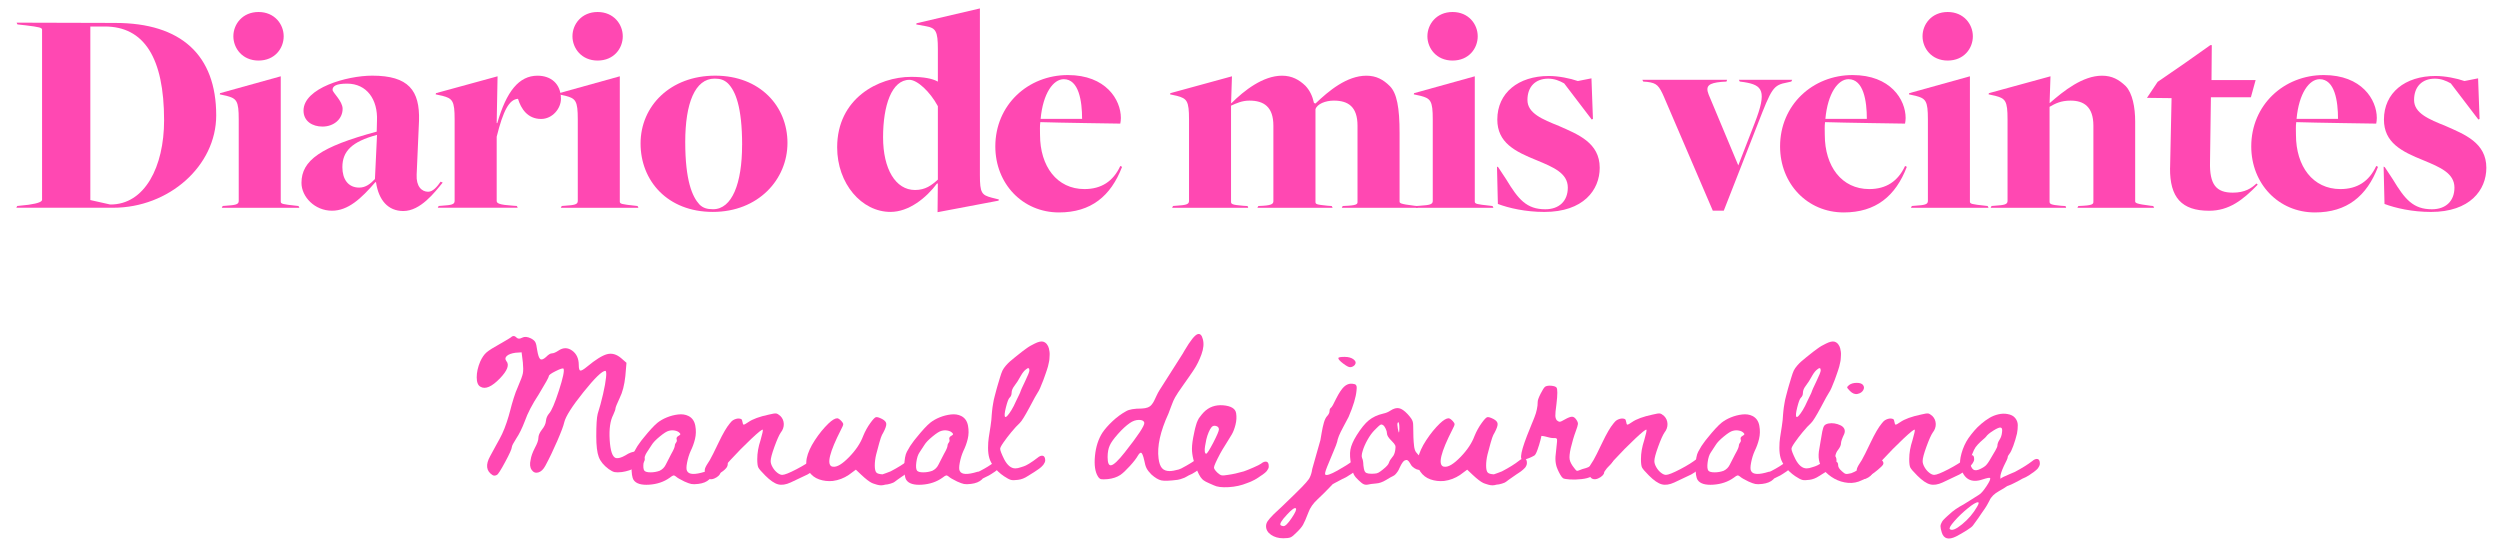 <?xml version="1.0" encoding="UTF-8"?>
<svg id="Capa_1" xmlns="http://www.w3.org/2000/svg" version="1.1" viewBox="0 0 708.44 157.19">
  <!-- Generator: Adobe Illustrator 29.4.0, SVG Export Plug-In . SVG Version: 2.1.0 Build 152)  -->
  <defs>
    <style>
      .st0 {
        fill: #ff48b2;
      }
    </style>
  </defs>
  <g>
    <path class="st0" d="M4.87,58.37l3.19-.34c2.94-.42,3.86-.92,3.86-1.43V8.43c0-.59-.67-.76-4.7-1.26l-2.27-.25-.25-.5s29.29.08,27.95.08c18.72,0,28.62,9.15,28.62,26.19,0,14.35-13.43,26.18-29.21,26.18H4.62l.25-.5ZM46.5,34.11c0-17.79-5.71-26.6-16.79-26.6h-4.11v49.18l5.62,1.26c9.82.08,15.28-10.74,15.28-23.84Z"/>
    <path class="st0" d="M63.11,58.37l1.01-.08c2.6-.17,3.53-.34,3.53-1.34v-23.16c0-5.2-.59-5.87-3.44-6.63l-1.93-.42.08-.34,17.2-4.78v35.5c0,.67.5.76,4.36,1.18l.67.08.25.5h-21.99l.25-.5ZM66.13,10.28c0-3.44,2.6-6.88,7.13-6.88s7.13,3.44,7.13,6.88-2.52,6.88-7.13,6.88-7.13-3.53-7.13-6.88Z"/>
    <path class="st0" d="M106.58,51.74l-.17-.17c-4.11,4.78-7.81,8.14-12.34,8.14-4.87,0-8.64-3.94-8.64-7.89,0-6.38,5.45-10.24,21.32-14.52l.08-3.11c.25-5.96-2.85-10.49-8.48-10.49-3.19,0-4.11.76-4.11,1.76,0,.76,2.85,3.19,2.85,5.37,0,2.85-2.43,5.04-5.71,5.04-2.85,0-5.37-1.51-5.37-4.53,0-6.38,12.25-9.9,19.47-9.9,10.32,0,13.51,4.2,13.26,12.76l-.67,15.27c-.17,3.36,1.43,4.87,3.27,4.87,1.34,0,2.6-1.51,3.52-2.85l.59.25c-2.27,2.77-6.29,8.06-11.16,8.06-4.36,0-6.97-3.11-7.72-8.06ZM106.25,50.73l.59-12.51c-7.22,1.93-9.82,4.7-9.82,9.15,0,3.36,1.59,5.79,4.78,5.79,1.85,0,3.19-1.09,4.45-2.43Z"/>
    <path class="st0" d="M124.29,58.37l1.01-.08c2.6-.17,3.53-.34,3.53-1.34v-23.16c0-5.2-.59-5.87-3.44-6.63l-1.93-.42.08-.34,17.46-4.78-.25,13.26h.17c2.6-8.98,6.13-13.43,11.41-13.43,3.78,0,6.63,2.27,6.63,6.55,0,2.77-2.43,5.71-5.62,5.71-3.86,0-5.71-2.94-6.55-5.71-2.52.17-4.2,3.36-6.04,10.74v18.21c0,.67.76,1.09,4.62,1.34l1.09.08.25.5h-22.66l.25-.5Z"/>
    <path class="st0" d="M159.19,58.37l1.01-.08c2.6-.17,3.53-.34,3.53-1.34v-23.16c0-5.2-.59-5.87-3.44-6.63l-1.93-.42.08-.34,17.2-4.78v35.5c0,.67.5.76,4.36,1.18l.67.08.25.5h-21.99l.25-.5ZM162.22,10.28c0-3.44,2.6-6.88,7.13-6.88s7.13,3.44,7.13,6.88-2.52,6.88-7.13,6.88-7.13-3.53-7.13-6.88Z"/>
    <path class="st0" d="M181.52,40.66c0-10.66,8.48-19.22,21.15-19.22s20.48,8.64,20.48,19.05-8.31,19.56-21.15,19.56-20.48-8.81-20.48-19.39ZM210.3,41.08c0-10.91-1.93-15.36-4.03-17.46-1.09-1.01-2.18-1.34-3.78-1.34-5.54,0-8.31,6.97-8.31,17.96s2.01,15.53,4.03,17.71c1.01,1.01,2.18,1.34,3.86,1.34,5.37,0,8.22-7.3,8.22-18.21Z"/>
    <path class="st0" d="M265.77,52.16l-.17-.25c-3.11,4.2-8.06,8.14-13.26,8.14-8.14,0-15.11-7.97-15.11-18.3,0-13.85,11.67-19.97,20.98-19.97,3.61,0,5.96.5,7.39,1.26,0,0,.17.17.17,0v-9.15c0-5.04-.59-5.96-3.36-6.46l-2.77-.5.08-.34,17.96-4.2v47.25c0,5.04.5,5.62,3.36,6.38l2.01.5-.08.34-17.29,3.27.08-7.97ZM265.77,50.9v-20.81c-2.27-4.2-5.87-7.47-8.06-7.47-5.04,0-7.47,7.3-7.47,16.28s3.53,14.94,9.06,14.94c2.94,0,4.7-1.34,6.46-2.94Z"/>
    <path class="st0" d="M282.05,41.5c0-11.75,9.23-20.23,20.56-20.23,10.74,0,15.02,6.97,15.02,12.17,0,.59-.08,1.09-.17,1.59,0,0-17.96-.25-22.66-.42-.17,1.01-.08,2.6-.08,3.61,0,8.9,4.78,15.36,12.59,15.36,4.78,0,8.14-2.18,10.16-6.55l.5.25c-3.19,8.31-8.81,12.92-17.88,12.92-10.32,0-18.04-8.14-18.04-18.72ZM306.64,33.69c0-5.04-.92-11.25-5.2-11.25-2.94,0-5.88,3.94-6.55,11.25h11.75Z"/>
    <path class="st0" d="M332.4,58.37l1.01-.08c2.6-.17,3.53-.34,3.53-1.34v-23.16c0-5.2-.59-5.87-3.44-6.63l-1.93-.42.08-.34,17.46-4.78-.25,7.64h.08c3.61-3.61,8.98-7.81,14.35-7.81,2.85,0,4.87,1.17,6.63,2.85,1.26,1.34,2.01,2.94,2.43,4.87l.42.17c3.78-3.61,8.9-7.89,14.44-7.89,2.77,0,4.78,1.09,6.63,2.94,2.01,2.01,2.77,6.13,2.77,13.26v19.39c0,.5,0,.76,4.2,1.26l.75.08.25.5h-21.57l.25-.5,1.51-.08c2.94-.17,2.69-.67,2.69-1.34v-21.32c0-5.37-2.6-7.13-6.71-7.13-2.35,0-4.7.92-5.2,2.43v26.27c0,.67.25.76,3.44,1.09l1.17.08.25.5h-21.32l.25-.5,1.51-.08c2.52-.17,2.77-.67,2.77-1.34v-21.32c0-5.37-2.69-7.13-6.8-7.13-2.1,0-3.69.76-5.2,1.43v27.19c0,.67.17.92,3.44,1.18l1.26.08.17.5h-21.57l.25-.5Z"/>
    <path class="st0" d="M401.47,58.37l1.01-.08c2.6-.17,3.53-.34,3.53-1.34v-23.16c0-5.2-.59-5.87-3.44-6.63l-1.93-.42.08-.34,17.2-4.78v35.5c0,.67.5.76,4.36,1.18l.67.08.25.5h-21.99l.25-.5ZM404.49,10.28c0-3.44,2.6-6.88,7.13-6.88s7.13,3.44,7.13,6.88-2.52,6.88-7.13,6.88-7.13-3.53-7.13-6.88Z"/>
    <path class="st0" d="M424.46,57.78l-.25-10.57.34.17,2.27,3.44c3.44,5.71,5.79,8.48,11.08,8.48,3.95,0,6.38-2.35,6.38-6.13,0-4.11-4.11-5.79-8.73-7.72-6.29-2.52-11.25-5.04-11.25-11.58,0-7.55,5.96-12.34,14.6-12.34,2.77,0,6.04.67,8.22,1.43l3.86-.76.42,11.5-.34.17-7.81-10.24c-1.34-.76-2.77-1.34-4.53-1.34-3.61,0-5.88,2.27-5.88,6.04s4.2,5.46,8.98,7.39c5.29,2.35,11.5,4.7,11.5,11.83,0,6.29-4.62,12.51-15.69,12.51-5.29,0-10.07-1.09-13.18-2.27Z"/>
    <path class="st0" d="M471.62,27.65c-1.51-3.44-2.1-4.11-4.87-4.45l-1.09-.08-.25-.5h24l-.17.5-1.43.08c-3.53.34-4.62,1.09-3.61,3.61l8.39,20.06,4.62-11.92c3.61-9.23,2.27-10.83-2.94-11.67l-1.26-.17-.25-.5h15.11l-.25.5-1.09.25c-4.11.76-4.45,1.59-8.48,11.92l-9.57,24.42h-3.11l-13.76-32.06Z"/>
    <path class="st0" d="M504.43,41.5c0-11.75,9.23-20.23,20.56-20.23,10.74,0,15.02,6.97,15.02,12.17,0,.59-.08,1.09-.17,1.59,0,0-17.96-.25-22.66-.42-.17,1.01-.08,2.6-.08,3.61,0,8.9,4.78,15.36,12.59,15.36,4.78,0,8.14-2.18,10.16-6.55l.5.25c-3.19,8.31-8.81,12.92-17.88,12.92-10.32,0-18.04-8.14-18.04-18.72ZM529.02,33.69c0-5.04-.92-11.25-5.2-11.25-2.94,0-5.88,3.94-6.55,11.25h11.75Z"/>
    <path class="st0" d="M541.78,58.37l1.01-.08c2.6-.17,3.53-.34,3.53-1.34v-23.16c0-5.2-.59-5.87-3.44-6.63l-1.93-.42.08-.34,17.2-4.78v35.5c0,.67.5.76,4.36,1.18l.67.08.25.5h-21.99l.25-.5ZM544.8,10.28c0-3.44,2.6-6.88,7.13-6.88s7.13,3.44,7.13,6.88-2.52,6.88-7.13,6.88-7.13-3.53-7.13-6.88Z"/>
    <path class="st0" d="M564.35,58.37l1.01-.08c2.6-.17,3.53-.34,3.53-1.34v-23.16c0-5.2-.59-5.87-3.44-6.63l-1.93-.42.08-.34,17.46-4.78-.25,7.55h.08c3.94-3.44,9.32-7.72,14.77-7.72,2.85,0,4.78,1.09,6.71,2.94,1.93,2.01,2.69,6.04,2.69,10.07v22.58c0,.5.42.76,4.37,1.26l.75.08.25.5h-21.74l.25-.5,1.51-.08c2.94-.17,2.77-.67,2.77-1.34v-21.32c0-5.45-2.77-7.13-6.46-7.13-2.77,0-4.36.84-5.96,1.76v26.86c0,.67.34.92,3.27,1.18l1.26.08.17.5h-21.4l.25-.5Z"/>
    <path class="st0" d="M614.95,47.62l.42-19.81-6.97-.08,3.02-4.53,7.8-5.37,7.13-5.04h.42l-.08,9.9h12.5l-1.34,4.87h-11.33l-.25,18.3c-.17,6.46,1.76,8.73,6.46,8.73,3.44,0,5.29-1.26,6.71-2.6l.34.34c-4.2,4.36-8.14,7.39-13.76,7.39-7.81,0-11.16-3.78-11.08-12.09Z"/>
    <path class="st0" d="M637.95,41.5c0-11.75,9.23-20.23,20.56-20.23,10.74,0,15.02,6.97,15.02,12.17,0,.59-.08,1.09-.17,1.59,0,0-17.96-.25-22.66-.42-.17,1.01-.08,2.6-.08,3.61,0,8.9,4.78,15.36,12.59,15.36,4.78,0,8.14-2.18,10.16-6.55l.5.25c-3.19,8.31-8.81,12.92-17.88,12.92-10.32,0-18.04-8.14-18.04-18.72ZM662.54,33.69c0-5.04-.92-11.25-5.2-11.25-2.94,0-5.88,3.94-6.55,11.25h11.75Z"/>
    <path class="st0" d="M675.71,57.78l-.25-10.57.34.17,2.27,3.44c3.44,5.71,5.79,8.48,11.08,8.48,3.95,0,6.38-2.35,6.38-6.13,0-4.11-4.11-5.79-8.73-7.72-6.29-2.52-11.25-5.04-11.25-11.58,0-7.55,5.96-12.34,14.6-12.34,2.77,0,6.04.67,8.22,1.43l3.86-.76.42,11.5-.34.17-7.81-10.24c-1.34-.76-2.77-1.34-4.53-1.34-3.61,0-5.88,2.27-5.88,6.04s4.2,5.46,8.98,7.39c5.29,2.35,11.5,4.7,11.5,11.83,0,6.29-4.62,12.51-15.69,12.51-5.29,0-10.07-1.09-13.18-2.27Z"/>
  </g>
  <g>
    <path class="st0" d="M141.97,97.29c1.71-.99,2.64-1.55,2.8-1.68.53-.53,1.08-.51,1.64.08.37.37.89.37,1.56,0,.67-.35,1.49-.28,2.48.2.61.32,1.03.67,1.24,1.06s.39,1.11.52,2.18c.24,1.47.53,2.34.88,2.62.35.28.89.09,1.64-.58.67-.69,1.23-1.04,1.68-1.04s1.08-.27,1.88-.8c1.31-.88,2.59-.87,3.84.02,1.25.89,1.88,2.26,1.88,4.1,0,.99.15,1.51.46,1.56.31.05.93-.31,1.86-1.08,2.45-2.03,4.35-3.21,5.7-3.56,1.35-.35,2.66.01,3.94,1.08l1.56,1.36-.32,3.76c-.27,2.53-.8,4.6-1.6,6.2-.8,1.71-1.2,2.7-1.2,2.98s-.21.89-.64,1.82c-.85,1.63-1.19,3.99-1,7.1.19,3.11.77,4.82,1.76,5.14.67.13,1.56-.12,2.68-.76,1.09-.72,2.07-1.08,2.92-1.08.69,0,1.34.32,1.94.96.6.64.78,1.21.54,1.72-.24.59-1.03,1.21-2.38,1.86s-2.67,1.07-3.98,1.26c-.91.11-1.59.11-2.06.02-.47-.09-1.03-.38-1.7-.86-1.41-1.04-2.35-2.19-2.82-3.44s-.7-3.2-.7-5.84c0-3.2.13-5.32.4-6.36.56-1.76,1.07-3.63,1.52-5.6.45-1.97.73-3.53.84-4.68.13-1.15.08-1.79-.16-1.92-.93,0-3.01,2.01-6.24,6.04-3.23,4.03-5.04,6.88-5.44,8.56-.19.91-.84,2.65-1.96,5.24-1.12,2.59-2.25,4.95-3.4,7.08-.56,1.04-1.23,1.67-2,1.88-.77.21-1.4-.03-1.88-.74-.48-.71-.57-1.66-.28-2.86.13-.93.53-2.05,1.2-3.36.67-1.23,1-2.17,1-2.84s.32-1.43.96-2.28c.72-.88,1.11-1.72,1.18-2.52.07-.8.37-1.51.9-2.12.69-.75,1.62-2.91,2.78-6.5,1.16-3.59,1.59-5.65,1.3-6.18-.13-.21-.86,0-2.18.66-1.32.65-1.98,1.13-1.98,1.44s-.95,2.02-2.84,5.14c-1.87,2.85-3.19,5.39-3.96,7.6-.8,2.08-1.6,3.71-2.4,4.88-.85,1.33-1.28,2.16-1.28,2.48-.03.53-.65,1.93-1.88,4.2-.61,1.15-1.12,2.03-1.52,2.66-.4.63-.69.98-.88,1.06-.48.24-.89.24-1.24,0-1.76-1.15-1.97-2.92-.64-5.32.77-1.41,1.35-2.47,1.72-3.16.77-1.36,1.33-2.41,1.68-3.16.45-.96.89-2.06,1.3-3.3.41-1.24.75-2.37,1-3.38.25-1.01.57-2.15.96-3.4.39-1.25.79-2.35,1.22-3.28.8-1.84,1.27-3.11,1.4-3.82.13-.71.13-1.73,0-3.06l-.36-2.88-1.76.12c-1.12.16-1.93.46-2.42.9s-.54.93-.14,1.46c.91,1.04.31,2.67-1.8,4.88-2.32,2.4-4.16,3.2-5.52,2.4-.72-.37-1.08-1.27-1.08-2.68s.33-2.91,1-4.48c.51-1.12,1.09-1.97,1.76-2.56.67-.59,2.04-1.45,4.12-2.6Z"/>
    <path class="st0" d="M204.39,131.01c.51-.4.94-.57,1.3-.5s.54.42.54,1.06c0,.13-.03.27-.08.42-.05.15-.11.28-.18.4-.07.12-.17.25-.3.38-.13.13-.25.25-.36.36-.11.11-.24.22-.4.34-.16.12-.29.21-.4.28-.11.07-.24.15-.4.26-.16.11-.28.19-.36.24-.51.35-1.04.64-1.6.88-.05.03-.37.19-.96.48l-.2.24c-.72.69-1.76,1.12-3.12,1.28-.85.11-1.51.11-1.98.02-.47-.09-1.11-.33-1.94-.7-1.23-.59-2.04-1.07-2.44-1.44-.27-.21-.49-.31-.68-.28-.19.03-.53.24-1.04.64-1.63,1.17-3.57,1.83-5.82,1.98-2.25.15-3.73-.3-4.42-1.34-.43-.67-.62-1.96-.58-3.88.04-1.92.29-3.29.74-4.12.4-.72.71-1.25.92-1.6.24-.35.47-.67.68-.96.21-.32.57-.79,1.08-1.4,1.68-2.08,3-3.51,3.96-4.28.75-.59,1.63-1.09,2.64-1.5,1.01-.41,2.07-.69,3.18-.82,1.11-.13,2.09.01,2.94.44,1.04.53,1.68,1.45,1.92,2.74.24,1.29.21,2.55-.08,3.76-.29,1.21-.71,2.35-1.24,3.42-.45,1.01-.79,2.12-1.02,3.32-.23,1.2-.22,1.99.02,2.36.51,1.01,2.17,1.08,5,.2.11-.03.21-.04.32-.04.16-.05.28-.11.36-.16,1.71-.88,3.04-1.71,4-2.48ZM192.31,123.49c.29-.16.45-.29.48-.4.03-.11-.04-.24-.2-.4-.32-.35-.77-.57-1.36-.68-.59-.11-1.16-.08-1.72.08-.56.13-1.41.67-2.54,1.6-1.13.93-1.9,1.73-2.3,2.4-.53.77-.99,1.47-1.36,2.08-.45.64-.76,1.57-.92,2.8-.16,1.23-.09,2.03.2,2.4.27.32.85.48,1.76.48s1.76-.15,2.56-.44c.77-.37,1.35-.93,1.72-1.68.64-1.25,1.16-2.27,1.56-3.04.69-1.2,1.04-2.01,1.04-2.44,0-.27.11-.54.34-.82.23-.28.29-.58.18-.9-.13-.43.05-.77.56-1.04Z"/>
    <path class="st0" d="M201.15,130.37c.43-.72,1.25-2.37,2.48-4.94s2.28-4.38,3.16-5.42c.13-.19.28-.36.44-.52.32-.35.76-.61,1.32-.78.56-.17,1.07-.15,1.52.06.16.11.27.39.34.84.07.45.17.69.3.72.19.03.64-.21,1.36-.72,1.23-.85,3.16-1.56,5.8-2.12,1.07-.27,1.76-.37,2.08-.32.32.05.72.29,1.2.72.61.61.93,1.36.96,2.24.03.88-.27,1.71-.88,2.48-.45.67-1.04,1.99-1.76,3.96-.72,1.97-1.08,3.33-1.08,4.08,0,.53.18,1.11.54,1.74.36.63.8,1.15,1.32,1.56.52.41.99.62,1.42.62.64,0,1.99-.53,4.04-1.6,2.05-1.07,3.67-2.08,4.84-3.04.88-.67,1.51-.98,1.88-.94s.56.43.56,1.18c0,.32-.14.69-.42,1.1-.28.41-.65.85-1.1,1.3-.48.43-1.04.86-1.68,1.3s-1.29.79-1.96,1.06c-1.76.83-3.03,1.43-3.8,1.8-1.33.61-2.51.79-3.54.52-1.03-.27-2.23-1.09-3.62-2.48-1.12-1.12-1.78-1.89-1.98-2.3-.2-.41-.3-1.21-.3-2.38,0-1.71.31-3.48.92-5.32.53-1.84.75-2.84.64-3-.16-.16-1.24.7-3.24,2.58s-3.96,3.87-5.88,5.96c-1.92,2.09-2.88,3.3-2.88,3.62,0,.27-.17.56-.5.88-.33.32-.74.58-1.22.78-.48.2-.91.26-1.28.18-.61-.08-1.04-.56-1.28-1.44-.19-.59-.21-1.11-.08-1.56.13-.45.59-1.25,1.36-2.4Z"/>
    <path class="st0" d="M257.25,130.53c.59-.48,1.1-.68,1.54-.6.44.08.66.51.66,1.28,0,.24-.05.48-.16.72-.11.24-.23.44-.36.6-.13.16-.33.35-.6.58-.27.23-.47.39-.62.5-.15.11-.37.26-.68.46-.31.2-.5.33-.58.38-1.89,1.31-2.87,2-2.92,2.08-.16.16-.55.33-1.18.52-.63.19-1.11.28-1.46.28-.45.13-.85.2-1.2.2s-.74-.06-1.18-.18c-.44-.12-.76-.22-.96-.3s-.37-.15-.5-.2c-.72-.35-1.71-1.11-2.96-2.28l-1.56-1.48-2,1.48c-1.39.93-2.89,1.51-4.52,1.72-1.36.13-2.65-.01-3.88-.44-1.23-.43-2.19-1.17-2.9-2.22-.71-1.05-.91-2.31-.62-3.78.32-1.55,1.09-3.25,2.3-5.1,1.21-1.85,2.5-3.43,3.86-4.74,1.04-.99,1.87-1.48,2.48-1.48.29,0,.69.27,1.2.8.35.37.51.68.5.92-.01.24-.22.73-.62,1.48-3.28,6.43-4.13,9.92-2.56,10.48l.32.04c1.09.16,2.6-.75,4.52-2.72s3.25-3.97,4-6c.56-1.36,1.24-2.59,2.04-3.68.69-.96,1.2-1.5,1.52-1.62.32-.12.92.05,1.8.5.75.4,1.14.85,1.18,1.36s-.23,1.32-.82,2.44c-.29.45-.53.96-.72,1.52-.19.53-.33,1.01-.44,1.44-.05.13-.12.38-.2.74-.08.36-.16.66-.24.9-.16.67-.31,1.21-.44,1.64-.27,1.12-.4,2.18-.4,3.18s.16,1.66.48,1.98c.27.27.84.43,1.72.48.13-.05.49-.18,1.08-.38.59-.2.99-.35,1.2-.46,2.05-1.07,3.68-2.08,4.88-3.04Z"/>
    <path class="st0" d="M281.67,131.01c.51-.4.94-.57,1.3-.5.36.07.54.42.54,1.06,0,.13-.03.27-.08.42-.05.15-.11.28-.18.4s-.17.25-.3.38-.25.25-.36.36c-.11.11-.24.22-.4.34s-.29.21-.4.28c-.11.07-.24.15-.4.26-.16.11-.28.19-.36.24-.51.35-1.04.64-1.6.88-.05.03-.37.19-.96.48l-.2.24c-.72.69-1.76,1.12-3.12,1.28-.85.11-1.51.11-1.98.02s-1.11-.33-1.94-.7c-1.23-.59-2.04-1.07-2.44-1.44-.27-.21-.49-.31-.68-.28-.19.03-.53.24-1.04.64-1.63,1.17-3.57,1.83-5.82,1.98-2.25.15-3.73-.3-4.42-1.34-.43-.67-.62-1.96-.58-3.88.04-1.92.29-3.29.74-4.12.4-.72.71-1.25.92-1.6.24-.35.47-.67.68-.96.21-.32.57-.79,1.08-1.4,1.68-2.08,3-3.51,3.96-4.28.75-.59,1.63-1.09,2.64-1.5,1.01-.41,2.07-.69,3.18-.82s2.09.01,2.94.44c1.04.53,1.68,1.45,1.92,2.74.24,1.29.21,2.55-.08,3.76-.29,1.21-.71,2.35-1.24,3.42-.45,1.01-.79,2.12-1.02,3.32-.23,1.2-.22,1.99.02,2.36.51,1.01,2.17,1.08,5,.2.11-.03.21-.04.32-.04.16-.05.28-.11.36-.16,1.71-.88,3.04-1.71,4-2.48ZM269.59,123.49c.29-.16.45-.29.48-.4.03-.11-.04-.24-.2-.4-.32-.35-.77-.57-1.36-.68-.59-.11-1.16-.08-1.72.08-.56.13-1.41.67-2.54,1.6-1.13.93-1.9,1.73-2.3,2.4-.53.77-.99,1.47-1.36,2.08-.45.64-.76,1.57-.92,2.8-.16,1.23-.09,2.03.2,2.4.27.32.85.48,1.76.48s1.76-.15,2.56-.44c.77-.37,1.35-.93,1.72-1.68.64-1.25,1.16-2.27,1.56-3.04.69-1.2,1.04-2.01,1.04-2.44,0-.27.11-.54.34-.82.23-.28.29-.58.18-.9-.13-.43.05-.77.56-1.04Z"/>
    <path class="st0" d="M286.59,122.45c-.88,1.07-1.64,2.07-2.28,3-.64.93-.93,1.52-.88,1.76,0,.43.37,1.4,1.12,2.92.91,1.73,1.96,2.6,3.16,2.6.24,0,.49-.03.74-.08.25-.05.57-.15.96-.28s.63-.21.74-.24c.29-.08.77-.32,1.44-.72.83-.51,1.61-1.05,2.36-1.64.59-.51,1.1-.71,1.54-.62.44.09.67.51.7,1.26,0,.24-.06.48-.18.72-.12.24-.25.45-.38.62-.13.17-.33.37-.58.6-.25.23-.46.39-.62.5-.16.11-.39.26-.68.46-.29.2-.48.33-.56.38-.21.13-.53.33-.96.6-.43.27-.75.47-.96.6-.91.61-1.83.97-2.76,1.08-.91.13-1.59.14-2.04.02-.45-.12-1.12-.47-2-1.06-1.12-.77-2.03-1.61-2.72-2.52s-1.16-1.77-1.4-2.6c-.24-.83-.36-1.79-.36-2.88s.07-2.07.2-2.94.3-1.93.5-3.2c.2-1.27.31-2.35.34-3.26.03-.35.06-.71.1-1.08.04-.37.08-.71.12-1.02s.1-.67.18-1.1c.08-.43.14-.76.18-1,.04-.24.13-.59.26-1.06.13-.47.22-.79.26-.98.04-.19.13-.54.28-1.06s.24-.85.28-.98c.04-.13.15-.49.32-1.06.17-.57.27-.91.3-1.02.29-.99.55-1.71.76-2.16.24-.48.57-.95.98-1.42.41-.47.79-.85,1.12-1.14.33-.29.78-.67,1.34-1.12.21-.16.58-.45,1.1-.88.52-.43.9-.73,1.14-.9.24-.17.57-.41.98-.72.41-.31.81-.57,1.2-.8.39-.23.81-.45,1.26-.66,1.01-.51,1.8-.69,2.36-.56.43.11.79.34,1.08.7.29.36.49.77.6,1.22.08.32.14.65.18.98.04.33.05.69.02,1.08-.03.39-.05.71-.06.98-.01.27-.07.63-.18,1.08-.11.45-.18.78-.22.98-.04.2-.15.55-.32,1.04-.17.49-.28.81-.32.94-.04.13-.16.47-.36,1.02-.2.55-.31.86-.34.94-.67,1.79-1.2,2.96-1.6,3.52-.27.37-1.04,1.77-2.32,4.2-1.31,2.43-2.21,3.88-2.72,4.36-.72.67-1.52,1.53-2.4,2.6ZM285.05,115.45c-.39,1.55-.46,2.44-.22,2.68.13.11.35,0,.66-.34.31-.33.68-.85,1.12-1.56.44-.71.87-1.55,1.3-2.54.88-1.76,1.32-2.72,1.32-2.88,0-.08.41-.99,1.24-2.72.83-1.71,1.24-2.75,1.24-3.12,0-.77-.35-.85-1.04-.24-.45.35-.89.89-1.32,1.64-.67,1.23-1.29,2.21-1.88,2.96-.53.69-.8,1.35-.8,1.96s-.2,1.07-.6,1.44c-.29.27-.63,1.17-1.02,2.72Z"/>
    <path class="st0" d="M339.55,129.77c.59-.51,1.1-.71,1.54-.62.44.09.66.51.66,1.26.03.24-.02.48-.14.72-.12.24-.25.45-.38.62-.13.17-.33.37-.58.6-.25.23-.46.39-.62.5-.16.11-.39.26-.7.46-.31.2-.49.33-.54.38-.64.43-1.29.77-1.96,1.04-.11.05-.29.16-.56.32-.27.16-.47.27-.6.32-.88.35-1.53.55-1.96.6-2.27.29-3.81.35-4.64.16-.83-.19-1.76-.75-2.8-1.68-.64-.64-1.09-1.23-1.36-1.76-.27-.53-.48-1.25-.64-2.16-.32-1.47-.64-2.21-.96-2.24-.24,0-.52.27-.84.8-.43.77-1.19,1.76-2.28,2.96-1.09,1.2-1.99,2.04-2.68,2.52-.48.32-1.02.58-1.62.78-.6.2-1.25.34-1.94.42-.96.08-1.6.09-1.92.02-.32-.07-.61-.31-.88-.74-.83-1.31-1.11-3.26-.86-5.86.25-2.6.97-4.81,2.14-6.62.69-1.01,1.64-2.09,2.84-3.22,1.2-1.13,2.48-2.07,3.84-2.82.85-.51,2.33-.76,4.44-.76.67-.03,1.23-.13,1.68-.3.45-.17.83-.44,1.12-.8.29-.36.53-.72.7-1.08.17-.36.4-.84.68-1.44.28-.6.55-1.11.82-1.54,4.11-6.48,6.32-9.96,6.64-10.44.08-.16.24-.44.48-.84,1.68-2.85,2.92-4.4,3.72-4.64.69-.21,1.19.28,1.48,1.48.32,1.2.19,2.61-.4,4.24-.59,1.63-1.3,3.07-2.14,4.34-.84,1.27-1.85,2.72-3.02,4.36-1.17,1.64-1.95,2.81-2.32,3.5-.32.53-.67,1.34-1.06,2.42s-.66,1.81-.82,2.18c-2.32,5.04-3.25,9.28-2.8,12.72.16,1.28.49,2.19.98,2.74.49.55,1.21.82,2.14.82.67,0,1.52-.15,2.56-.44.4-.13.64-.23.72-.28,2.05-1.07,3.67-2.07,4.84-3ZM318.75,128.17c3.79-4.8,5.63-7.59,5.52-8.36-.13-.56-.65-.83-1.54-.82-.89.01-1.75.31-2.58.9-1.01.69-2.13,1.72-3.34,3.08-1.21,1.36-1.99,2.45-2.34,3.28-.4.88-.6,1.97-.6,3.28,0,1.63.32,2.4.96,2.32.75-.08,2.05-1.31,3.92-3.68Z"/>
    <path class="st0" d="M357.33,131.41c.59-.48,1.1-.67,1.54-.58.44.09.66.51.66,1.26.03.24-.02.48-.14.72-.12.24-.25.45-.38.62-.13.17-.33.37-.58.58-.25.21-.46.37-.62.48-.16.11-.39.26-.7.46-.31.2-.49.33-.54.38-.64.43-1.29.79-1.96,1.08-.05.03-.13.06-.22.1-.09.04-.19.08-.3.12-.11.04-.21.08-.32.12-.11.04-.19.07-.26.1l-.1.04c-1.63.67-3.37,1.05-5.24,1.16-1.92.11-3.32-.07-4.2-.52-.11-.05-.53-.24-1.28-.56-.75-.32-1.28-.6-1.6-.84-.61-.4-1.2-1.27-1.76-2.6-1.04-2.4-1.56-4.52-1.56-6.36,0-1.12.2-2.59.6-4.4.03-.11.07-.33.14-.68.07-.35.13-.61.18-.78.05-.17.12-.41.2-.72s.16-.57.24-.78c.08-.21.17-.43.28-.66.11-.23.21-.43.32-.62.56-.77,1.01-1.33,1.36-1.68,1.44-1.49,3.27-2.16,5.48-2,2.29.19,3.53.95,3.72,2.28.16,1.04.1,2.11-.18,3.22-.28,1.11-.63,2.02-1.04,2.74-.41.72-.99,1.65-1.72,2.8-.73,1.15-1.26,2.03-1.58,2.64-1.17,2.21-1.76,3.53-1.76,3.96,0,.35.33.84,1,1.48.43.4.81.64,1.14.72.33.08.94.04,1.82-.12,1.39-.19,2.89-.52,4.52-1,.61-.21,1.51-.57,2.68-1.08,1.17-.51,1.89-.87,2.16-1.08ZM341.81,128.57c.24,0,.91-1.04,2-3.12,1.07-2.08,1.6-3.33,1.6-3.76,0-.51-.27-.83-.82-.98-.55-.15-.98-.02-1.3.38-.27.32-.53.8-.8,1.44-.27.64-.48,1.29-.64,1.96-.13.67-.25,1.31-.36,1.92s-.13,1.13-.08,1.54c.05.41.19.62.4.62Z"/>
    <path class="st0" d="M383.13,130.73c.59-.48,1.1-.67,1.54-.58.44.09.67.51.7,1.26,0,.24-.06.48-.18.72-.12.24-.25.45-.38.62-.13.17-.33.37-.58.58-.25.21-.45.37-.6.48-.15.11-.37.27-.68.48-.31.21-.5.33-.58.36-.64.45-1.29.81-1.96,1.08-.08.03-.43.21-1.06.56s-1.18.64-1.66.88c-.43.43-.76.77-1,1.04-.99,1.04-2.09,2.13-3.32,3.28-1.25,1.15-2.12,2.39-2.6,3.72-.64,1.68-1.15,2.85-1.52,3.5-.37.65-1,1.39-1.88,2.22-.69.72-1.25,1.17-1.66,1.34s-1.1.26-2.06.26c-1.36,0-2.51-.33-3.46-.98-.95-.65-1.42-1.47-1.42-2.46,0-.48.15-.95.46-1.42s.89-1.13,1.74-1.98c.56-.51,1.36-1.25,2.4-2.24,2.88-2.77,4.76-4.61,5.64-5.52s1.51-1.63,1.88-2.16c.35-.53.63-1.24.84-2.12,0-.11,0-.18.02-.22.01-.04.03-.11.06-.22.03-.11.04-.2.04-.28.24-.93.63-2.31,1.16-4.12.53-1.81.92-3.17,1.16-4.08.05-.29.17-.99.36-2.1.19-1.11.4-2.07.64-2.9.24-.83.55-1.44.92-1.84.45-.48.68-.96.68-1.44,0-.4.12-.69.36-.88.27-.16.77-1.04,1.52-2.64.8-1.57,1.53-2.68,2.2-3.32.72-.67,1.49-.96,2.32-.88.35.05.59.1.74.14s.27.13.36.26c.09.13.15.29.18.48.03.19.01.53-.04,1.04-.16,1.89-.91,4.39-2.24,7.48-.11.24-.64,1.25-1.6,3.02-.96,1.77-1.51,3.11-1.64,4.02-.08.4-.45,1.36-1.1,2.88s-1.24,2.93-1.76,4.24c-.52,1.31-.69,2.04-.5,2.2.35.32,1.49-.06,3.42-1.14s3.31-1.95,4.14-2.62ZM366.01,146.83c1.07-1.59,1.47-2.51,1.2-2.78-.32-.29-1.17.32-2.56,1.84-1.55,1.65-2.12,2.64-1.72,2.96.13.11.37.19.72.24.51.08,1.29-.67,2.36-2.26ZM380.61,103.01c-.91-.69-1.36-1.2-1.36-1.52,0-.24.6-.36,1.8-.36,1.09,0,1.95.25,2.56.74.61.49.71,1.02.28,1.58-.4.4-.84.6-1.32.6-.4,0-1.05-.35-1.96-1.04Z"/>
    <path class="st0" d="M405.79,128.21c.4.21.6.68.6,1.4.03.83-.44,1.6-1.4,2.32-.35.24-.75.48-1.2.72-.08.03-.17.08-.28.16-.37.21-.69.33-.96.36-.8.05-1.57-.27-2.32-.96-.19-.16-.39-.44-.6-.84l-.12-.2c-.24-.4-.47-.65-.68-.76-.21-.11-.48-.08-.8.08-.4.21-.85.87-1.36,1.96-.24.56-.44.95-.6,1.16-.51.75-.95,1.17-1.32,1.28-.48.24-1.13.61-1.96,1.12-1.01.61-1.97.95-2.88,1-1.04.08-1.81.19-2.32.32-.13.03-.27.04-.4.04-.29,0-.55-.05-.76-.16-.32-.13-.79-.49-1.4-1.08-.67-.61-1.12-1.15-1.36-1.62-.24-.47-.48-1.29-.72-2.46-.4-1.92-.49-3.46-.28-4.62.21-1.16.8-2.51,1.76-4.06,1.23-1.97,2.39-3.4,3.48-4.28,1.09-.88,2.44-1.51,4.04-1.88.77-.16,1.45-.44,2.04-.84.93-.61,1.76-.84,2.48-.68.69.13,1.49.68,2.4,1.64.48.53.83.96,1.04,1.28.21.32.36.63.44.92s.12.72.12,1.28c0,2.37.08,4.21.24,5.52.08.77.26,1.37.54,1.78.28.41.77.91,1.46,1.5l.12-.08c.48-.32.83-.57,1.04-.76.8-.61,1.44-.8,1.92-.56ZM395.39,127.49c.11-.61.09-1.05-.04-1.32-.11-.27-.44-.68-1-1.24-.88-.85-1.32-1.56-1.32-2.12,0-.37-.12-.81-.36-1.32-.24-.51-.48-.84-.72-1-.19-.13-.35-.2-.48-.2-.11,0-.2.03-.28.08-.27.13-.81.63-1.64,1.48-.72.72-1.39,1.64-2.02,2.76-.63,1.12-1.09,2.17-1.38,3.16-.29.93-.35,1.61-.16,2.04.21.4.33,1.08.36,2.04.08.72.19,1.25.32,1.6.13.29.33.49.6.6.29.13.77.2,1.44.2.32,0,.59-.01.8-.04.21,0,.41-.03.6-.08s.36-.12.52-.2c.19-.11.37-.23.56-.36s.41-.31.68-.52c1.01-.8,1.59-1.44,1.72-1.92.16-.51.48-1.04.96-1.6.43-.45.71-1.13.84-2.04ZM396.55,121.33c0-1.04-.11-1.61-.32-1.72-.05.05-.11.12-.16.2-.13.24-.12.79.04,1.64.11.61.21,1,.32,1.16.08-.21.12-.64.12-1.28Z"/>
    <path class="st0" d="M430.49,130.53c.59-.48,1.1-.68,1.54-.6.44.08.66.51.66,1.28,0,.24-.05.48-.16.72-.11.24-.23.44-.36.6-.13.16-.33.35-.6.58-.27.23-.47.39-.62.5-.15.11-.37.26-.68.46-.31.2-.5.33-.58.38-1.89,1.31-2.87,2-2.92,2.08-.16.16-.55.33-1.18.52-.63.19-1.11.28-1.46.28-.45.13-.85.2-1.2.2s-.74-.06-1.18-.18c-.44-.12-.76-.22-.96-.3s-.37-.15-.5-.2c-.72-.35-1.71-1.11-2.96-2.28l-1.56-1.48-2,1.48c-1.39.93-2.89,1.51-4.52,1.72-1.36.13-2.65-.01-3.88-.44-1.23-.43-2.19-1.17-2.9-2.22-.71-1.05-.91-2.31-.62-3.78.32-1.55,1.09-3.25,2.3-5.1,1.21-1.85,2.5-3.43,3.86-4.74,1.04-.99,1.87-1.48,2.48-1.48.29,0,.69.27,1.2.8.35.37.51.68.5.92-.01.24-.22.73-.62,1.48-3.28,6.43-4.13,9.92-2.56,10.48l.32.04c1.09.16,2.6-.75,4.52-2.72s3.25-3.97,4-6c.56-1.36,1.24-2.59,2.04-3.68.69-.96,1.2-1.5,1.52-1.62.32-.12.92.05,1.8.5.75.4,1.14.85,1.18,1.36s-.23,1.32-.82,2.44c-.29.45-.53.96-.72,1.52-.19.53-.33,1.01-.44,1.44-.05.13-.12.38-.2.74-.08.36-.16.66-.24.9-.16.67-.31,1.21-.44,1.64-.27,1.12-.4,2.18-.4,3.18s.16,1.66.48,1.98c.27.27.84.43,1.72.48.13-.05.49-.18,1.08-.38.59-.2.99-.35,1.2-.46,2.05-1.07,3.68-2.08,4.88-3.04Z"/>
    <path class="st0" d="M454.91,129.41c.56-.51,1.06-.71,1.5-.62.44.09.67.51.7,1.26,0,.21-.03.42-.1.62-.07.2-.17.39-.32.56-.15.17-.29.34-.44.5-.15.16-.33.32-.54.48-.21.16-.39.29-.54.4-.15.11-.34.23-.58.38-.24.15-.4.26-.48.34-.64.43-1.29.77-1.96,1.04-.05.03-.13.07-.24.12-.05.13-.16.24-.32.32s-.4.16-.72.24c-.61.35-1.52.59-2.72.72-1.2.13-2.29.17-3.28.1-.99-.07-1.63-.18-1.92-.34-.24-.16-.51-.49-.8-1s-.55-1.01-.76-1.52c-.21-.51-.35-.89-.4-1.16-.19-.77-.25-1.6-.2-2.48.08-.91.23-2.32.44-4.24v-.56c0-.13-.05-.23-.14-.3-.09-.07-.22-.11-.38-.14h-.64c-.32,0-.68-.05-1.08-.16-.4-.11-.79-.21-1.18-.3-.39-.09-.73-.14-1.02-.14.03,0-.07.42-.28,1.26-.21.84-.49,1.73-.82,2.66-.33.93-.63,1.48-.9,1.64-.96.56-1.97.96-3.04,1.2-1.39.32-.76-2.71,1.88-9.08.05-.16.19-.49.4-1,.21-.51.36-.86.44-1.06.08-.2.21-.52.38-.96.17-.44.3-.8.38-1.08.08-.28.17-.62.26-1.02.09-.4.16-.78.2-1.14s.06-.73.06-1.1c0-.43.27-1.19.82-2.28s.98-1.76,1.3-2c.43-.24,1.01-.33,1.74-.26.73.07,1.22.23,1.46.5.32.4.32,1.95,0,4.64-.24,1.76-.35,2.89-.32,3.4.03.53.17.96.44,1.28.32.27.6.39.84.38.24-.01.69-.22,1.36-.62.99-.56,1.7-.83,2.14-.8.44.03.85.33,1.22.92.29.43.43.81.4,1.16-.03.35-.23,1.01-.6,2-.53,1.41-1.01,3.03-1.44,4.84-.32,1.44-.42,2.51-.3,3.2.12.69.55,1.51,1.3,2.44.32.45.57.71.76.76.08.03.22,0,.42-.06.2-.07.41-.15.64-.24s.38-.15.46-.18c.83-.21,1.37-.39,1.64-.52,2.05-1.07,3.68-2.07,4.88-3Z"/>
    <path class="st0" d="M451.57,130.37c.43-.72,1.25-2.37,2.48-4.94s2.28-4.38,3.16-5.42c.13-.19.28-.36.44-.52.32-.35.76-.61,1.32-.78.56-.17,1.07-.15,1.52.06.16.11.27.39.34.84.07.45.17.69.3.72.19.03.64-.21,1.36-.72,1.23-.85,3.16-1.56,5.8-2.12,1.07-.27,1.76-.37,2.08-.32.32.05.72.29,1.2.72.61.61.93,1.36.96,2.24.03.88-.27,1.71-.88,2.48-.45.67-1.04,1.99-1.76,3.96-.72,1.97-1.08,3.33-1.08,4.08,0,.53.18,1.11.54,1.74.36.63.8,1.15,1.32,1.56.52.41.99.62,1.42.62.64,0,1.99-.53,4.04-1.6,2.05-1.07,3.67-2.08,4.84-3.04.88-.67,1.51-.98,1.88-.94s.56.43.56,1.18c0,.32-.14.69-.42,1.1-.28.41-.65.85-1.1,1.3-.48.43-1.04.86-1.68,1.3s-1.29.79-1.96,1.06c-1.76.83-3.03,1.43-3.8,1.8-1.33.61-2.51.79-3.54.52-1.03-.27-2.23-1.09-3.62-2.48-1.12-1.12-1.78-1.89-1.98-2.3-.2-.41-.3-1.21-.3-2.38,0-1.71.31-3.48.92-5.32.53-1.84.75-2.84.64-3-.16-.16-1.24.7-3.24,2.58s-3.96,3.87-5.88,5.96c-1.92,2.09-2.88,3.3-2.88,3.62,0,.27-.17.56-.5.88-.33.32-.74.58-1.22.78-.48.2-.91.26-1.28.18-.61-.08-1.04-.56-1.28-1.44-.19-.59-.21-1.11-.08-1.56.13-.45.59-1.25,1.36-2.4Z"/>
    <path class="st0" d="M505.91,131.01c.51-.4.94-.57,1.3-.5.36.07.54.42.54,1.06,0,.13-.03.27-.08.42-.05.15-.11.28-.18.4s-.17.25-.3.38-.25.25-.36.36c-.11.11-.24.22-.4.34s-.29.21-.4.28c-.11.07-.24.15-.4.26-.16.11-.28.19-.36.24-.51.35-1.04.64-1.6.88-.05.03-.37.19-.96.48l-.2.24c-.72.69-1.76,1.12-3.12,1.28-.85.11-1.51.11-1.98.02s-1.11-.33-1.94-.7c-1.23-.59-2.04-1.07-2.44-1.44-.27-.21-.49-.31-.68-.28-.19.03-.53.24-1.04.64-1.63,1.17-3.57,1.83-5.82,1.98-2.25.15-3.73-.3-4.42-1.34-.43-.67-.62-1.96-.58-3.88.04-1.92.29-3.29.74-4.12.4-.72.71-1.25.92-1.6.24-.35.47-.67.68-.96.21-.32.57-.79,1.08-1.4,1.68-2.08,3-3.51,3.96-4.28.75-.59,1.63-1.09,2.64-1.5,1.01-.41,2.07-.69,3.18-.82s2.09.01,2.94.44c1.04.53,1.68,1.45,1.92,2.74.24,1.29.21,2.55-.08,3.76-.29,1.21-.71,2.35-1.24,3.42-.45,1.01-.79,2.12-1.02,3.32-.23,1.2-.22,1.99.02,2.36.51,1.01,2.17,1.08,5,.2.11-.03.21-.04.32-.04.16-.05.28-.11.36-.16,1.71-.88,3.04-1.71,4-2.48ZM493.83,123.49c.29-.16.45-.29.48-.4.03-.11-.04-.24-.2-.4-.32-.35-.77-.57-1.36-.68-.59-.11-1.16-.08-1.72.08-.56.13-1.41.67-2.54,1.6-1.13.93-1.9,1.73-2.3,2.4-.53.77-.99,1.47-1.36,2.08-.45.64-.76,1.57-.92,2.8-.16,1.23-.09,2.03.2,2.4.27.32.85.48,1.76.48s1.76-.15,2.56-.44c.77-.37,1.35-.93,1.72-1.68.64-1.25,1.16-2.27,1.56-3.04.69-1.2,1.04-2.01,1.04-2.44,0-.27.11-.54.34-.82.23-.28.29-.58.18-.9-.13-.43.05-.77.56-1.04Z"/>
    <path class="st0" d="M510.83,122.45c-.88,1.07-1.64,2.07-2.28,3-.64.93-.93,1.52-.88,1.76,0,.43.37,1.4,1.12,2.92.91,1.73,1.96,2.6,3.16,2.6.24,0,.49-.03.74-.08.25-.05.57-.15.96-.28s.63-.21.74-.24c.29-.08.77-.32,1.44-.72.83-.51,1.61-1.05,2.36-1.64.59-.51,1.1-.71,1.54-.62.44.09.67.51.7,1.26,0,.24-.06.48-.18.72-.12.24-.25.45-.38.62-.13.17-.33.37-.58.6-.25.23-.46.39-.62.5-.16.11-.39.26-.68.46-.29.2-.48.33-.56.38-.21.13-.53.33-.96.6-.43.27-.75.47-.96.6-.91.61-1.83.97-2.76,1.08-.91.13-1.59.14-2.04.02-.45-.12-1.12-.47-2-1.06-1.12-.77-2.03-1.61-2.72-2.52s-1.16-1.77-1.4-2.6c-.24-.83-.36-1.79-.36-2.88s.07-2.07.2-2.94.3-1.93.5-3.2c.2-1.27.31-2.35.34-3.26.03-.35.06-.71.1-1.08.04-.37.08-.71.12-1.02s.1-.67.18-1.1c.08-.43.14-.76.18-1,.04-.24.13-.59.26-1.06.13-.47.22-.79.26-.98.04-.19.13-.54.28-1.06s.24-.85.28-.98c.04-.13.15-.49.32-1.06.17-.57.27-.91.3-1.02.29-.99.55-1.71.76-2.16.24-.48.57-.95.98-1.42.41-.47.79-.85,1.12-1.14.33-.29.78-.67,1.34-1.12.21-.16.58-.45,1.1-.88.52-.43.9-.73,1.14-.9.24-.17.57-.41.98-.72.41-.31.81-.57,1.2-.8.39-.23.81-.45,1.26-.66,1.01-.51,1.8-.69,2.36-.56.43.11.79.34,1.08.7.29.36.49.77.6,1.22.08.32.14.65.18.98.04.33.05.69.02,1.08-.03.39-.05.71-.06.98-.01.27-.07.63-.18,1.08-.11.45-.18.78-.22.98-.04.2-.15.55-.32,1.04-.17.49-.28.81-.32.94-.04.13-.16.47-.36,1.02-.2.55-.31.86-.34.94-.67,1.79-1.2,2.96-1.6,3.52-.27.37-1.04,1.77-2.32,4.2-1.31,2.43-2.21,3.88-2.72,4.36-.72.67-1.52,1.53-2.4,2.6ZM509.29,115.45c-.39,1.55-.46,2.44-.22,2.68.13.11.35,0,.66-.34.31-.33.68-.85,1.12-1.56.44-.71.87-1.55,1.3-2.54.88-1.76,1.32-2.72,1.32-2.88,0-.08.41-.99,1.24-2.72.83-1.71,1.24-2.75,1.24-3.12,0-.77-.35-.85-1.04-.24-.45.35-.89.89-1.32,1.64-.67,1.23-1.29,2.21-1.88,2.96-.53.69-.8,1.35-.8,1.96s-.2,1.07-.6,1.44c-.29.27-.63,1.17-1.02,2.72Z"/>
    <path class="st0" d="M533.57,130.77c.19.32.19.63.02.92-.17.29-.66.77-1.46,1.44-1.25,1.07-2.73,2.04-4.44,2.92-1.28.64-2.61.9-3.98.78-1.37-.12-2.67-.51-3.88-1.18-1.21-.67-2.26-1.53-3.14-2.6-1.25-1.49-1.63-3.48-1.12-5.96.05-.19.16-.83.32-1.92.16-1.09.33-2.06.5-2.9.17-.84.37-1.39.58-1.66.24-.29.63-.49,1.18-.6.55-.11,1.11-.11,1.7-.02s1.15.27,1.68.52.9.59,1.1,1.02.19.91-.02,1.44c-.61,1.28-.92,2.17-.92,2.68s-.27,1.08-.8,1.8c-.45.53-.73,1.18-.82,1.94-.09.76.03,1.26.38,1.5.29.11.44.44.44,1,0,.48.35,1.03,1.04,1.64.48.45.86.71,1.14.76.28.05.79-.01,1.54-.2,1.09-.4,2.49-1.21,4.2-2.44,1.36-.99,2.39-1.55,3.1-1.68.71-.13,1.26.13,1.66.8ZM526.45,111.61c-.75.19-1.48-.08-2.2-.8-.51-.51-.77-.84-.8-1-.03-.16.16-.4.56-.72.56-.4,1.27-.6,2.14-.6s1.46.2,1.78.6c.35.45.37.95.06,1.48s-.82.88-1.54,1.04Z"/>
    <path class="st0" d="M527.59,130.37c.43-.72,1.25-2.37,2.48-4.94s2.28-4.38,3.16-5.42c.13-.19.28-.36.44-.52.32-.35.76-.61,1.32-.78.56-.17,1.07-.15,1.52.06.16.11.27.39.34.84.07.45.17.69.3.72.19.03.64-.21,1.36-.72,1.23-.85,3.16-1.56,5.8-2.12,1.07-.27,1.76-.37,2.08-.32.32.05.72.29,1.2.72.61.61.93,1.36.96,2.24.03.88-.27,1.71-.88,2.48-.45.67-1.04,1.99-1.76,3.96-.72,1.97-1.08,3.33-1.08,4.08,0,.53.18,1.11.54,1.74.36.63.8,1.15,1.32,1.56.52.41.99.62,1.42.62.64,0,1.99-.53,4.04-1.6,2.05-1.07,3.67-2.08,4.84-3.04.88-.67,1.51-.98,1.88-.94s.56.43.56,1.18c0,.32-.14.69-.42,1.1-.28.41-.65.85-1.1,1.3-.48.43-1.04.86-1.68,1.3s-1.29.79-1.96,1.06c-1.76.83-3.03,1.43-3.8,1.8-1.33.61-2.51.79-3.54.52-1.03-.27-2.23-1.09-3.62-2.48-1.12-1.12-1.78-1.89-1.98-2.3-.2-.41-.3-1.21-.3-2.38,0-1.71.31-3.48.92-5.32.53-1.84.75-2.84.64-3-.16-.16-1.24.7-3.24,2.58s-3.96,3.87-5.88,5.96c-1.92,2.09-2.88,3.3-2.88,3.62,0,.27-.17.56-.5.88-.33.32-.74.58-1.22.78-.48.2-.91.26-1.28.18-.61-.08-1.04-.56-1.28-1.44-.19-.59-.21-1.11-.08-1.56.13-.45.59-1.25,1.36-2.4Z"/>
    <path class="st0" d="M575.85,130.69c.59-.51,1.1-.71,1.54-.62.44.09.66.53.66,1.3,0,.21-.05.44-.16.68-.11.24-.23.45-.36.62-.13.17-.33.37-.6.6-.27.23-.47.39-.62.5-.15.11-.37.26-.68.46-.31.2-.49.33-.54.38-.64.43-1.31.77-2,1.04-.08.05-.39.23-.92.52-.53.29-1.11.59-1.72.88-.61.29-1.16.52-1.64.68-.59.43-1.35.89-2.28,1.4-1.39.77-2.31,1.68-2.76,2.72-.13.27-.32.61-.56,1.04-.21.4-.47.81-.76,1.24-.27.4-.57.84-.92,1.32-.35.51-.65.96-.92,1.36-.27.4-.55.79-.84,1.16-.29.4-.51.69-.64.88-.19.32-.78.79-1.78,1.42-1,.63-2.01,1.21-3.02,1.74-2.16,1.07-3.52.69-4.08-1.12-.24-.77-.36-1.36-.36-1.76,0-.21.05-.43.14-.66.09-.23.19-.43.3-.62.11-.19.26-.39.46-.6s.37-.39.52-.52c.15-.13.33-.31.56-.52s.39-.36.5-.44c1.01-.99,2.37-1.93,4.08-2.84.48-.27,1.19-.71,2.12-1.32,1.23-.8,1.95-1.25,2.16-1.36.59-.32,1.32-1.15,2.2-2.48.88-1.33,1.21-2.11,1-2.32-.16-.13-.85,0-2.08.4-3.28,1.12-5.37-.07-6.28-3.56-.27-.96-.17-2.24.28-3.84.45-1.6,1.11-3.03,1.96-4.28.51-.72,1.05-1.41,1.62-2.08.57-.67,1.24-1.33,2-1.98.76-.65,1.53-1.21,2.32-1.68s1.63-.81,2.54-1.02c.91-.21,1.77-.24,2.6-.08.96.16,1.68.53,2.16,1.12.48.59.73,1.25.74,2,.01.75-.06,1.55-.22,2.4-.29,1.23-.65,2.4-1.06,3.52s-.77,1.85-1.06,2.2c-.35.43-.52.77-.52,1.04,0,.24-.36,1.05-1.08,2.44-.67,1.47-1,2.49-1,3.08,0,.24.01.43.04.56.08-.13.37-.32.86-.56.49-.24,1.09-.51,1.8-.8.71-.29,1.18-.49,1.42-.6,2.05-1.09,3.68-2.11,4.88-3.04ZM560.25,143.61c.51-.85.59-1.28.24-1.28-.51,0-1.47.57-2.88,1.72-1.41,1.15-2.67,2.35-3.78,3.62s-1.54,2.02-1.3,2.26c.56.53,1.72.08,3.48-1.36,1.76-1.44,3.17-3.09,4.24-4.96ZM563.73,130.57c1.52-2.48,2.28-3.87,2.28-4.16,0-.59.2-1.18.6-1.78.4-.6.64-1.31.72-2.14.11-.77,0-1.21-.32-1.32-.35-.11-1.05.17-2.1.82-1.05.65-1.75,1.23-2.1,1.74-.11.16-.39.43-.86.82s-.95.85-1.46,1.38-.88,1.07-1.12,1.6c-.88,1.87-1.21,3.21-1,4.04.24.99.65,1.54,1.24,1.66.59.12,1.44-.18,2.56-.9.51-.29,1.03-.88,1.56-1.76Z"/>
  </g>
</svg>